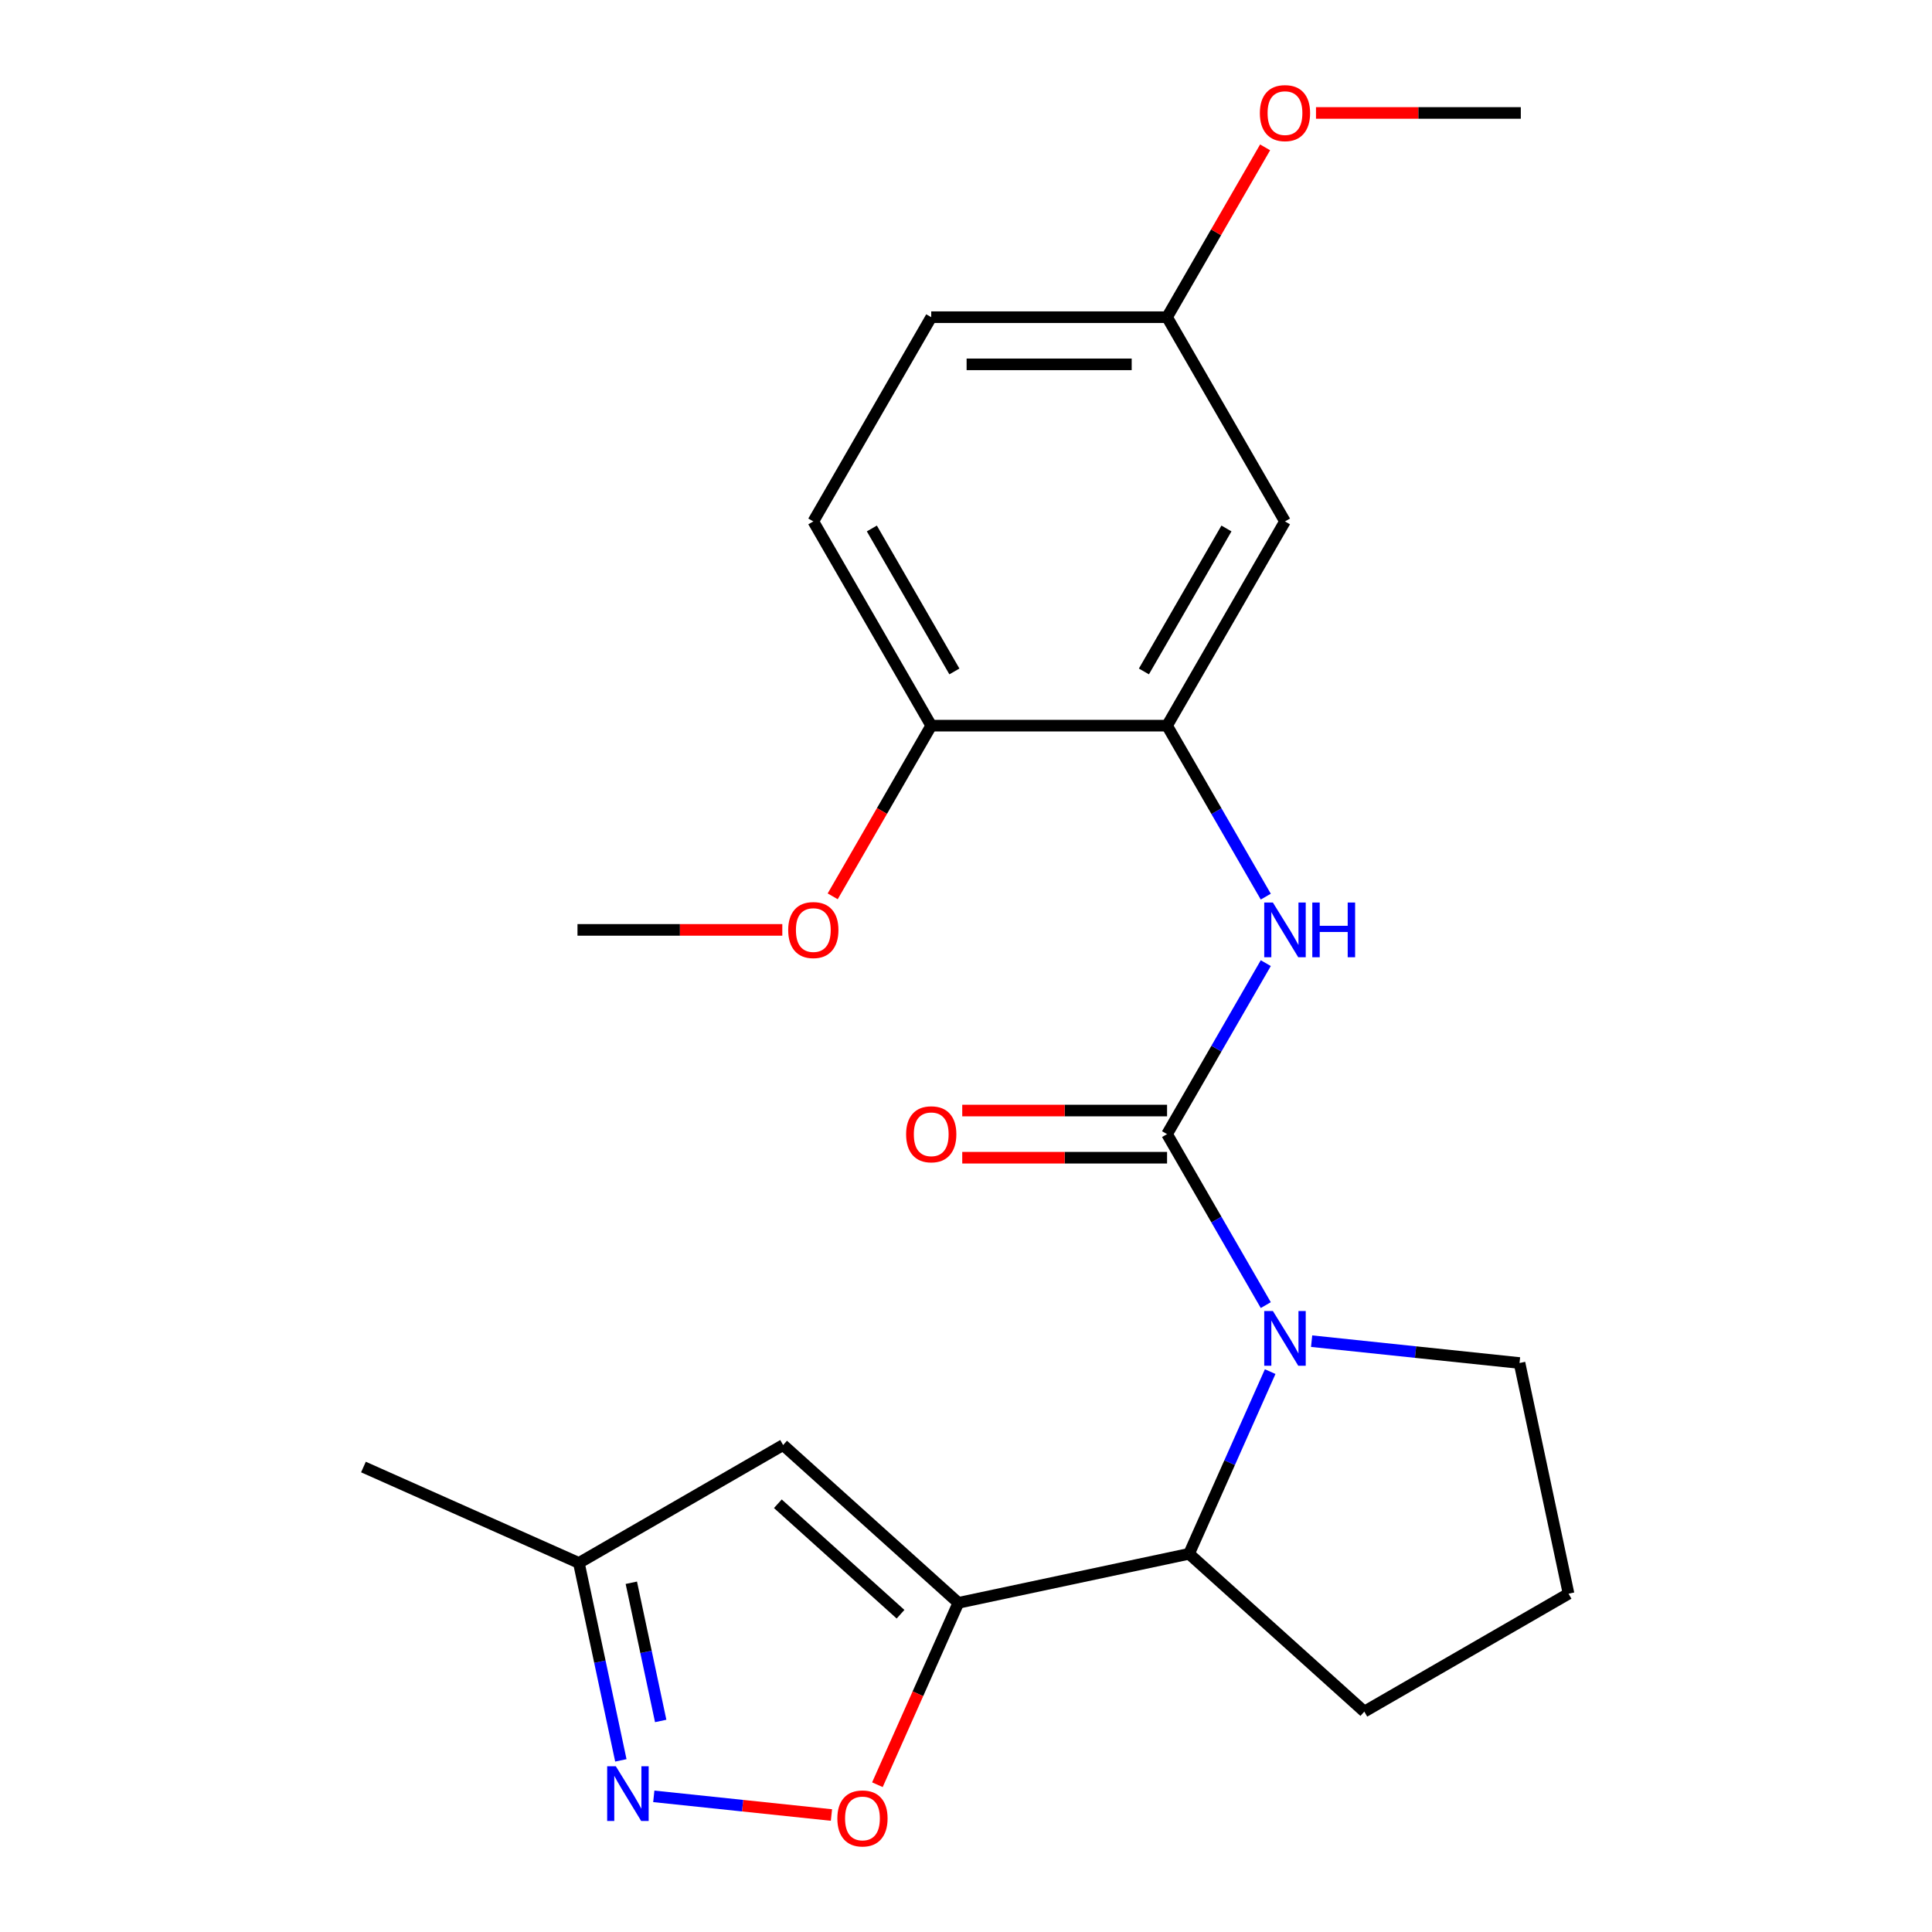 <?xml version='1.0' encoding='iso-8859-1'?>
<svg version='1.1' baseProfile='full'
              xmlns='http://www.w3.org/2000/svg'
                      xmlns:rdkit='http://www.rdkit.org/xml'
                      xmlns:xlink='http://www.w3.org/1999/xlink'
                  xml:space='preserve'
width='1000px' height='1000px' viewBox='0 0 1000 1000'>
<!-- END OF HEADER -->
<rect style='opacity:1.0;fill:#FFFFFF;stroke:none' width='1000' height='1000' x='0' y='0'> </rect>
<path class='bond-0' d='M 604.071,587.022 L 629.619,631.272' style='fill:none;fill-rule:evenodd;stroke:#000000;stroke-width:6px;stroke-linecap:butt;stroke-linejoin:miter;stroke-opacity:1' />
<path class='bond-0' d='M 629.619,631.272 L 655.167,675.523' style='fill:none;fill-rule:evenodd;stroke:#0000FF;stroke-width:6px;stroke-linecap:butt;stroke-linejoin:miter;stroke-opacity:1' />
<path class='bond-5' d='M 604.071,587.022 L 629.619,542.772' style='fill:none;fill-rule:evenodd;stroke:#000000;stroke-width:6px;stroke-linecap:butt;stroke-linejoin:miter;stroke-opacity:1' />
<path class='bond-5' d='M 629.619,542.772 L 655.167,498.522' style='fill:none;fill-rule:evenodd;stroke:#0000FF;stroke-width:6px;stroke-linecap:butt;stroke-linejoin:miter;stroke-opacity:1' />
<path class='bond-10' d='M 604.071,574.816 L 551.064,574.816' style='fill:none;fill-rule:evenodd;stroke:#000000;stroke-width:6px;stroke-linecap:butt;stroke-linejoin:miter;stroke-opacity:1' />
<path class='bond-10' d='M 551.064,574.816 L 498.057,574.816' style='fill:none;fill-rule:evenodd;stroke:#FF0000;stroke-width:6px;stroke-linecap:butt;stroke-linejoin:miter;stroke-opacity:1' />
<path class='bond-10' d='M 604.071,599.229 L 551.064,599.229' style='fill:none;fill-rule:evenodd;stroke:#000000;stroke-width:6px;stroke-linecap:butt;stroke-linejoin:miter;stroke-opacity:1' />
<path class='bond-10' d='M 551.064,599.229 L 498.057,599.229' style='fill:none;fill-rule:evenodd;stroke:#FF0000;stroke-width:6px;stroke-linecap:butt;stroke-linejoin:miter;stroke-opacity:1' />
<path class='bond-3' d='M 657.441,709.946 L 636.448,757.096' style='fill:none;fill-rule:evenodd;stroke:#0000FF;stroke-width:6px;stroke-linecap:butt;stroke-linejoin:miter;stroke-opacity:1' />
<path class='bond-3' d='M 636.448,757.096 L 615.455,804.247' style='fill:none;fill-rule:evenodd;stroke:#000000;stroke-width:6px;stroke-linecap:butt;stroke-linejoin:miter;stroke-opacity:1' />
<path class='bond-14' d='M 678.896,694.184 L 732.698,699.839' style='fill:none;fill-rule:evenodd;stroke:#0000FF;stroke-width:6px;stroke-linecap:butt;stroke-linejoin:miter;stroke-opacity:1' />
<path class='bond-14' d='M 732.698,699.839 L 786.501,705.494' style='fill:none;fill-rule:evenodd;stroke:#000000;stroke-width:6px;stroke-linecap:butt;stroke-linejoin:miter;stroke-opacity:1' />
<path class='bond-1' d='M 496.057,829.626 L 615.455,804.247' style='fill:none;fill-rule:evenodd;stroke:#000000;stroke-width:6px;stroke-linecap:butt;stroke-linejoin:miter;stroke-opacity:1' />
<path class='bond-2' d='M 496.057,829.626 L 475.1,876.696' style='fill:none;fill-rule:evenodd;stroke:#000000;stroke-width:6px;stroke-linecap:butt;stroke-linejoin:miter;stroke-opacity:1' />
<path class='bond-2' d='M 475.1,876.696 L 454.143,923.767' style='fill:none;fill-rule:evenodd;stroke:#FF0000;stroke-width:6px;stroke-linecap:butt;stroke-linejoin:miter;stroke-opacity:1' />
<path class='bond-4' d='M 496.057,829.626 L 405.345,747.948' style='fill:none;fill-rule:evenodd;stroke:#000000;stroke-width:6px;stroke-linecap:butt;stroke-linejoin:miter;stroke-opacity:1' />
<path class='bond-4' d='M 466.115,835.517 L 402.616,778.342' style='fill:none;fill-rule:evenodd;stroke:#000000;stroke-width:6px;stroke-linecap:butt;stroke-linejoin:miter;stroke-opacity:1' />
<path class='bond-6' d='M 430.357,939.451 L 384.378,934.619' style='fill:none;fill-rule:evenodd;stroke:#FF0000;stroke-width:6px;stroke-linecap:butt;stroke-linejoin:miter;stroke-opacity:1' />
<path class='bond-6' d='M 384.378,934.619 L 338.4,929.786' style='fill:none;fill-rule:evenodd;stroke:#0000FF;stroke-width:6px;stroke-linecap:butt;stroke-linejoin:miter;stroke-opacity:1' />
<path class='bond-17' d='M 615.455,804.247 L 706.168,885.925' style='fill:none;fill-rule:evenodd;stroke:#000000;stroke-width:6px;stroke-linecap:butt;stroke-linejoin:miter;stroke-opacity:1' />
<path class='bond-8' d='M 405.345,747.948 L 299.633,808.981' style='fill:none;fill-rule:evenodd;stroke:#000000;stroke-width:6px;stroke-linecap:butt;stroke-linejoin:miter;stroke-opacity:1' />
<path class='bond-7' d='M 655.167,464.099 L 629.619,419.848' style='fill:none;fill-rule:evenodd;stroke:#0000FF;stroke-width:6px;stroke-linecap:butt;stroke-linejoin:miter;stroke-opacity:1' />
<path class='bond-7' d='M 629.619,419.848 L 604.071,375.598' style='fill:none;fill-rule:evenodd;stroke:#000000;stroke-width:6px;stroke-linecap:butt;stroke-linejoin:miter;stroke-opacity:1' />
<path class='bond-25' d='M 321.353,911.167 L 310.493,860.074' style='fill:none;fill-rule:evenodd;stroke:#0000FF;stroke-width:6px;stroke-linecap:butt;stroke-linejoin:miter;stroke-opacity:1' />
<path class='bond-25' d='M 310.493,860.074 L 299.633,808.981' style='fill:none;fill-rule:evenodd;stroke:#000000;stroke-width:6px;stroke-linecap:butt;stroke-linejoin:miter;stroke-opacity:1' />
<path class='bond-25' d='M 341.975,890.764 L 334.372,854.998' style='fill:none;fill-rule:evenodd;stroke:#0000FF;stroke-width:6px;stroke-linecap:butt;stroke-linejoin:miter;stroke-opacity:1' />
<path class='bond-25' d='M 334.372,854.998 L 326.77,819.233' style='fill:none;fill-rule:evenodd;stroke:#000000;stroke-width:6px;stroke-linecap:butt;stroke-linejoin:miter;stroke-opacity:1' />
<path class='bond-9' d='M 604.071,375.598 L 665.104,269.886' style='fill:none;fill-rule:evenodd;stroke:#000000;stroke-width:6px;stroke-linecap:butt;stroke-linejoin:miter;stroke-opacity:1' />
<path class='bond-9' d='M 592.084,347.535 L 634.807,273.536' style='fill:none;fill-rule:evenodd;stroke:#000000;stroke-width:6px;stroke-linecap:butt;stroke-linejoin:miter;stroke-opacity:1' />
<path class='bond-11' d='M 604.071,375.598 L 482.005,375.598' style='fill:none;fill-rule:evenodd;stroke:#000000;stroke-width:6px;stroke-linecap:butt;stroke-linejoin:miter;stroke-opacity:1' />
<path class='bond-20' d='M 299.633,808.981 L 188.12,759.332' style='fill:none;fill-rule:evenodd;stroke:#000000;stroke-width:6px;stroke-linecap:butt;stroke-linejoin:miter;stroke-opacity:1' />
<path class='bond-13' d='M 665.104,269.886 L 604.071,164.174' style='fill:none;fill-rule:evenodd;stroke:#000000;stroke-width:6px;stroke-linecap:butt;stroke-linejoin:miter;stroke-opacity:1' />
<path class='bond-12' d='M 482.005,375.598 L 420.973,269.886' style='fill:none;fill-rule:evenodd;stroke:#000000;stroke-width:6px;stroke-linecap:butt;stroke-linejoin:miter;stroke-opacity:1' />
<path class='bond-12' d='M 493.993,347.535 L 451.27,273.536' style='fill:none;fill-rule:evenodd;stroke:#000000;stroke-width:6px;stroke-linecap:butt;stroke-linejoin:miter;stroke-opacity:1' />
<path class='bond-16' d='M 482.005,375.598 L 456.504,419.768' style='fill:none;fill-rule:evenodd;stroke:#000000;stroke-width:6px;stroke-linecap:butt;stroke-linejoin:miter;stroke-opacity:1' />
<path class='bond-16' d='M 456.504,419.768 L 431.002,463.939' style='fill:none;fill-rule:evenodd;stroke:#FF0000;stroke-width:6px;stroke-linecap:butt;stroke-linejoin:miter;stroke-opacity:1' />
<path class='bond-15' d='M 420.973,269.886 L 482.005,164.174' style='fill:none;fill-rule:evenodd;stroke:#000000;stroke-width:6px;stroke-linecap:butt;stroke-linejoin:miter;stroke-opacity:1' />
<path class='bond-18' d='M 604.071,164.174 L 629.446,120.224' style='fill:none;fill-rule:evenodd;stroke:#000000;stroke-width:6px;stroke-linecap:butt;stroke-linejoin:miter;stroke-opacity:1' />
<path class='bond-18' d='M 629.446,120.224 L 654.821,76.274' style='fill:none;fill-rule:evenodd;stroke:#FF0000;stroke-width:6px;stroke-linecap:butt;stroke-linejoin:miter;stroke-opacity:1' />
<path class='bond-24' d='M 604.071,164.174 L 482.005,164.174' style='fill:none;fill-rule:evenodd;stroke:#000000;stroke-width:6px;stroke-linecap:butt;stroke-linejoin:miter;stroke-opacity:1' />
<path class='bond-24' d='M 585.761,188.587 L 500.315,188.587' style='fill:none;fill-rule:evenodd;stroke:#000000;stroke-width:6px;stroke-linecap:butt;stroke-linejoin:miter;stroke-opacity:1' />
<path class='bond-19' d='M 786.501,705.494 L 811.88,824.892' style='fill:none;fill-rule:evenodd;stroke:#000000;stroke-width:6px;stroke-linecap:butt;stroke-linejoin:miter;stroke-opacity:1' />
<path class='bond-21' d='M 404.921,481.31 L 351.914,481.31' style='fill:none;fill-rule:evenodd;stroke:#FF0000;stroke-width:6px;stroke-linecap:butt;stroke-linejoin:miter;stroke-opacity:1' />
<path class='bond-21' d='M 351.914,481.31 L 298.907,481.31' style='fill:none;fill-rule:evenodd;stroke:#000000;stroke-width:6px;stroke-linecap:butt;stroke-linejoin:miter;stroke-opacity:1' />
<path class='bond-23' d='M 706.168,885.925 L 811.88,824.892' style='fill:none;fill-rule:evenodd;stroke:#000000;stroke-width:6px;stroke-linecap:butt;stroke-linejoin:miter;stroke-opacity:1' />
<path class='bond-22' d='M 681.156,58.462 L 734.163,58.462' style='fill:none;fill-rule:evenodd;stroke:#FF0000;stroke-width:6px;stroke-linecap:butt;stroke-linejoin:miter;stroke-opacity:1' />
<path class='bond-22' d='M 734.163,58.462 L 787.17,58.462' style='fill:none;fill-rule:evenodd;stroke:#000000;stroke-width:6px;stroke-linecap:butt;stroke-linejoin:miter;stroke-opacity:1' />
<path  class='atom-1' d='M 658.844 678.574
L 668.124 693.574
Q 669.044 695.054, 670.524 697.734
Q 672.004 700.414, 672.084 700.574
L 672.084 678.574
L 675.844 678.574
L 675.844 706.894
L 671.964 706.894
L 662.004 690.494
Q 660.844 688.574, 659.604 686.374
Q 658.404 684.174, 658.044 683.494
L 658.044 706.894
L 654.364 706.894
L 654.364 678.574
L 658.844 678.574
' fill='#0000FF'/>
<path  class='atom-3' d='M 433.409 941.218
Q 433.409 934.418, 436.769 930.618
Q 440.129 926.818, 446.409 926.818
Q 452.689 926.818, 456.049 930.618
Q 459.409 934.418, 459.409 941.218
Q 459.409 948.098, 456.009 952.018
Q 452.609 955.898, 446.409 955.898
Q 440.169 955.898, 436.769 952.018
Q 433.409 948.138, 433.409 941.218
M 446.409 952.698
Q 450.729 952.698, 453.049 949.818
Q 455.409 946.898, 455.409 941.218
Q 455.409 935.658, 453.049 932.858
Q 450.729 930.018, 446.409 930.018
Q 442.089 930.018, 439.729 932.818
Q 437.409 935.618, 437.409 941.218
Q 437.409 946.938, 439.729 949.818
Q 442.089 952.698, 446.409 952.698
' fill='#FF0000'/>
<path  class='atom-6' d='M 658.844 467.15
L 668.124 482.15
Q 669.044 483.63, 670.524 486.31
Q 672.004 488.99, 672.084 489.15
L 672.084 467.15
L 675.844 467.15
L 675.844 495.47
L 671.964 495.47
L 662.004 479.07
Q 660.844 477.15, 659.604 474.95
Q 658.404 472.75, 658.044 472.07
L 658.044 495.47
L 654.364 495.47
L 654.364 467.15
L 658.844 467.15
' fill='#0000FF'/>
<path  class='atom-6' d='M 679.244 467.15
L 683.084 467.15
L 683.084 479.19
L 697.564 479.19
L 697.564 467.15
L 701.404 467.15
L 701.404 495.47
L 697.564 495.47
L 697.564 482.39
L 683.084 482.39
L 683.084 495.47
L 679.244 495.47
L 679.244 467.15
' fill='#0000FF'/>
<path  class='atom-7' d='M 318.751 914.219
L 328.031 929.219
Q 328.951 930.699, 330.431 933.379
Q 331.911 936.059, 331.991 936.219
L 331.991 914.219
L 335.751 914.219
L 335.751 942.539
L 331.871 942.539
L 321.911 926.139
Q 320.751 924.219, 319.511 922.019
Q 318.311 919.819, 317.951 919.139
L 317.951 942.539
L 314.271 942.539
L 314.271 914.219
L 318.751 914.219
' fill='#0000FF'/>
<path  class='atom-11' d='M 469.005 587.102
Q 469.005 580.302, 472.365 576.502
Q 475.725 572.702, 482.005 572.702
Q 488.285 572.702, 491.645 576.502
Q 495.005 580.302, 495.005 587.102
Q 495.005 593.982, 491.605 597.902
Q 488.205 601.782, 482.005 601.782
Q 475.765 601.782, 472.365 597.902
Q 469.005 594.022, 469.005 587.102
M 482.005 598.582
Q 486.325 598.582, 488.645 595.702
Q 491.005 592.782, 491.005 587.102
Q 491.005 581.542, 488.645 578.742
Q 486.325 575.902, 482.005 575.902
Q 477.685 575.902, 475.325 578.702
Q 473.005 581.502, 473.005 587.102
Q 473.005 592.822, 475.325 595.702
Q 477.685 598.582, 482.005 598.582
' fill='#FF0000'/>
<path  class='atom-17' d='M 407.973 481.39
Q 407.973 474.59, 411.333 470.79
Q 414.693 466.99, 420.973 466.99
Q 427.253 466.99, 430.613 470.79
Q 433.973 474.59, 433.973 481.39
Q 433.973 488.27, 430.573 492.19
Q 427.173 496.07, 420.973 496.07
Q 414.733 496.07, 411.333 492.19
Q 407.973 488.31, 407.973 481.39
M 420.973 492.87
Q 425.293 492.87, 427.613 489.99
Q 429.973 487.07, 429.973 481.39
Q 429.973 475.83, 427.613 473.03
Q 425.293 470.19, 420.973 470.19
Q 416.653 470.19, 414.293 472.99
Q 411.973 475.79, 411.973 481.39
Q 411.973 487.11, 414.293 489.99
Q 416.653 492.87, 420.973 492.87
' fill='#FF0000'/>
<path  class='atom-19' d='M 652.104 58.542
Q 652.104 51.742, 655.464 47.942
Q 658.824 44.142, 665.104 44.142
Q 671.384 44.142, 674.744 47.942
Q 678.104 51.742, 678.104 58.542
Q 678.104 65.422, 674.704 69.342
Q 671.304 73.222, 665.104 73.222
Q 658.864 73.222, 655.464 69.342
Q 652.104 65.462, 652.104 58.542
M 665.104 70.022
Q 669.424 70.022, 671.744 67.142
Q 674.104 64.222, 674.104 58.542
Q 674.104 52.982, 671.744 50.182
Q 669.424 47.342, 665.104 47.342
Q 660.784 47.342, 658.424 50.142
Q 656.104 52.942, 656.104 58.542
Q 656.104 64.262, 658.424 67.142
Q 660.784 70.022, 665.104 70.022
' fill='#FF0000'/>
</svg>
